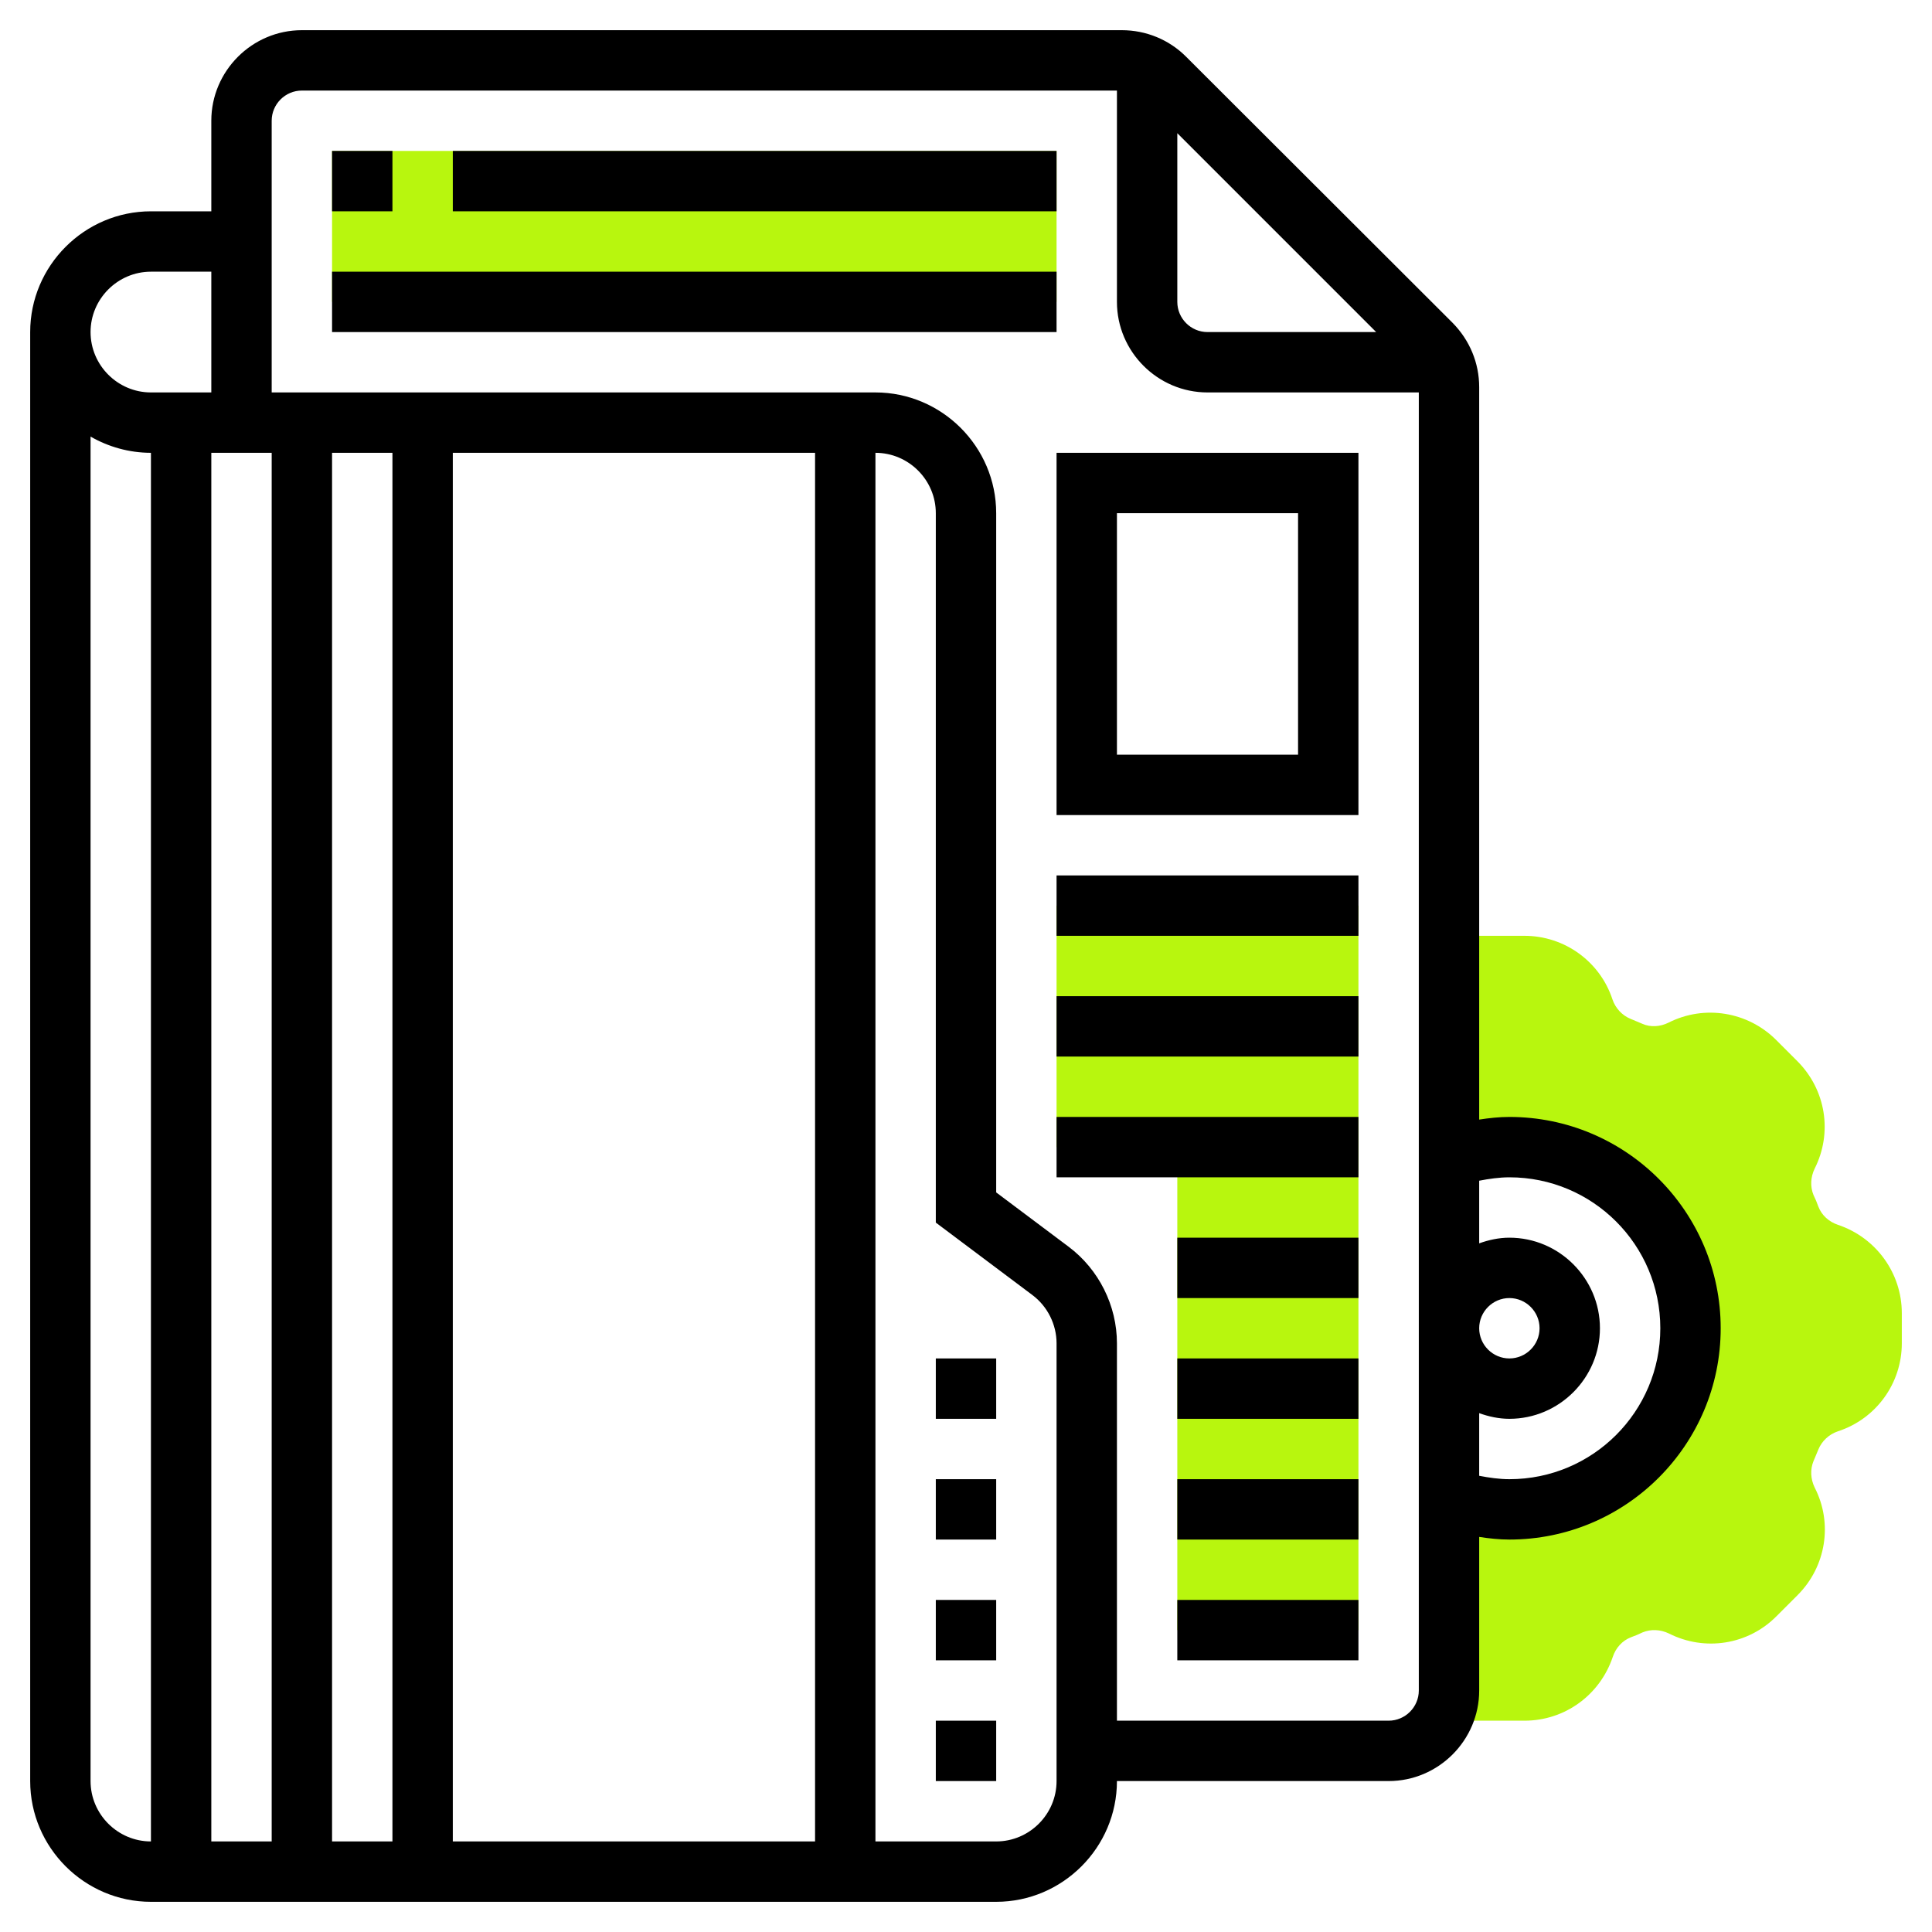 <svg xmlns="http://www.w3.org/2000/svg" xmlns:xlink="http://www.w3.org/1999/xlink" id="Layer_5" x="0px" y="0px" viewBox="0 0 512 512" style="enable-background:new 0 0 512 512;" xml:space="preserve"><style type="text/css">	.st0{fill:#B8F60E;}</style><g>	<g>		<path class="st0" d="M487.1,324.6c-2.4-0.8-4.3-2.5-5.2-4.8c-0.4-1.1-0.8-2.1-1.3-3.1c-0.9-2.2-0.8-4.7,0.3-7   c4.8-9.5,3-20.9-4.6-28.5l-5.6-5.6c-7.5-7.5-19-9.4-28.5-4.6c-2.2,1.1-4.8,1.3-7,0.3c-1-0.4-2.1-0.9-3.1-1.3   c-2.2-0.9-4-2.8-4.8-5.2c-3.3-10-12.7-16.8-23.3-16.8h-20v58.7c5-1.8,10.4-2.7,16-2.7c26.5,0,48,21.5,48,48s-21.5,48-48,48   c-5.6,0-11-1-16-2.7V448c0,2.9-0.8,5.6-2.2,8H404c10.7,0,20-6.8,23.4-16.9c0.8-2.4,2.5-4.3,4.8-5.2c1.1-0.4,2.1-0.8,3.1-1.3   c2.2-0.9,4.7-0.8,7,0.3c9.5,4.8,21,3,28.5-4.6l5.6-5.6c7.5-7.5,9.4-19,4.5-28.5c-1.1-2.3-1.2-4.8-0.3-7c0.4-1,0.9-2.1,1.3-3.1   c0.9-2.2,2.8-4,5.2-4.8C497.2,376,504,366.6,504,356v-8C504,337.4,497.2,328,487.1,324.6L487.1,324.6z"></path>	</g>	<g>		<path class="st0" d="M88,40h192v40H88V40z"></path>	</g>	<g>		<path class="st0" d="M280,240v64h32v128h48V304v-64H280z"></path>	</g>	<g>		<path d="M400,296c-2.7,0-5.4,0.3-8,0.7V102.6c0-6.4-2.5-12.4-7-17L314.3,15c-4.5-4.5-10.6-7-17-7H80C66.8,8,56,18.8,56,32v24H40   C22.4,56,8,70.4,8,88v384c0,17.6,14.4,32,32,32h224c17.6,0,32-14.4,32-32h72c13.2,0,24-10.8,24-24v-40.7c2.6,0.4,5.3,0.7,8,0.7   c30.9,0,56-25.1,56-56S430.9,296,400,296z M364.7,88H320c-4.4,0-8-3.6-8-8V35.3L364.7,88z M216,120v368h-96V120H216z M104,488H88   V120h16V488z M72,120v368H56V120H72z M40,72h16v32H40c-8.8,0-16-7.2-16-16S31.2,72,40,72z M24,472V115.7c4.7,2.7,10.2,4.3,16,4.3   v368C31.2,488,24,480.8,24,472z M280,472c0,8.8-7.2,16-16,16h-32V120c8.8,0,16,7.2,16,16v188l25.6,19.2c4,3,6.4,7.8,6.4,12.8V472z    M376,448c0,4.4-3.6,8-8,8h-72V356c0-10-4.8-19.6-12.8-25.6L264,316V136c0-17.6-14.4-32-32-32H72V32c0-4.4,3.6-8,8-8h216v56   c0,13.2,10.8,24,24,24h56V448z M400,392c-2.7,0-5.4-0.4-8-0.9v-16.6c2.5,0.9,5.2,1.5,8,1.5c13.2,0,24-10.8,24-24s-10.8-24-24-24   c-2.8,0-5.5,0.6-8,1.5v-16.6c2.6-0.5,5.3-0.9,8-0.9c22.1,0,40,17.9,40,40S422.1,392,400,392z M392,352c0-4.4,3.6-8,8-8s8,3.6,8,8   s-3.6,8-8,8S392,356.4,392,352z"></path>		<path d="M248,360h16v16h-16V360z"></path>		<path d="M248,456h16v16h-16V456z"></path>		<path d="M248,424h16v16h-16V424z"></path>		<path d="M248,392h16v16h-16V392z"></path>		<path d="M88,40h16v16H88V40z"></path>		<path d="M120,40h160v16H120V40z"></path>		<path d="M88,72h192v16H88V72z"></path>		<path d="M280,216h80v-96h-80V216z M296,136h48v64h-48V136z"></path>		<path d="M280,232h80v16h-80V232z"></path>		<path d="M280,264h80v16h-80V264z"></path>		<path d="M280,296h80v16h-80V296z"></path>		<path d="M312,328h48v16h-48V328z"></path>		<path d="M312,360h48v16h-48V360z"></path>		<path d="M312,392h48v16h-48V392z"></path>		<path d="M312,424h48v16h-48V424z"></path>	</g></g></svg>